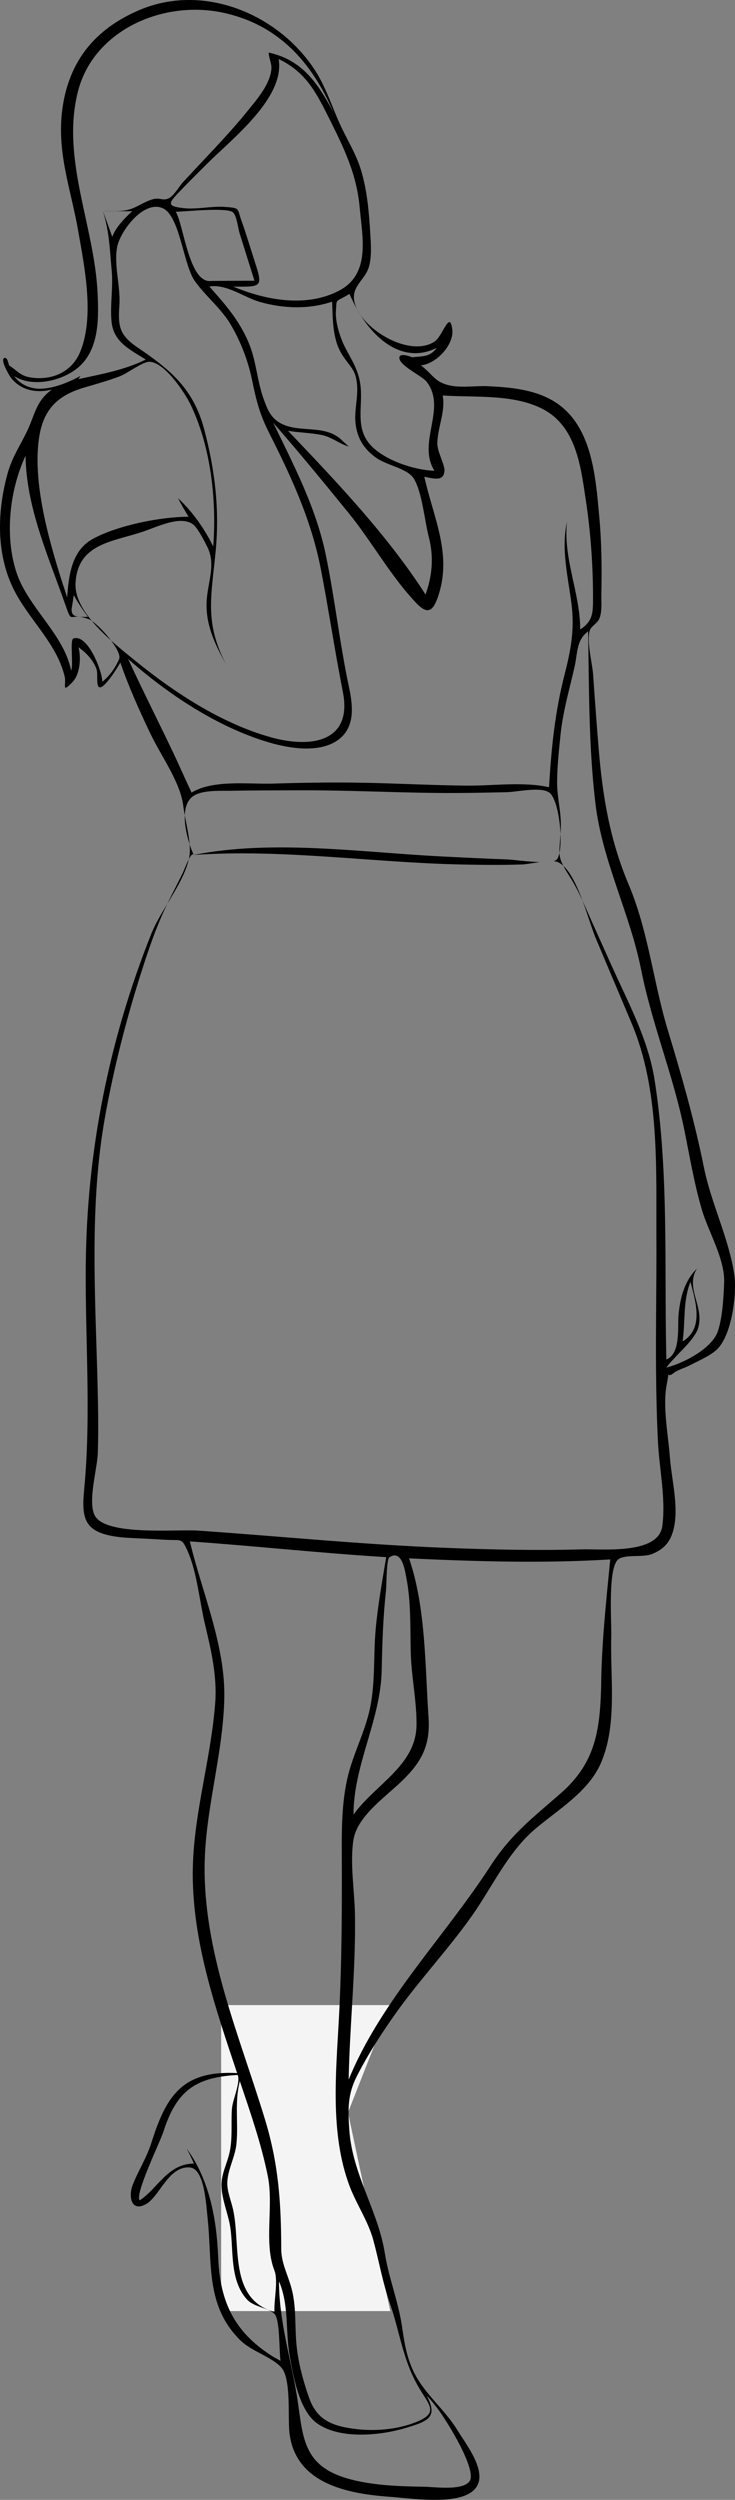 <svg xmlns="http://www.w3.org/2000/svg" width="113" height="384" viewBox="0 0 113 384" fill="none"><rect x="0" y="0" width="113" height="384" fill="#808080" stroke="none"/><path d="M34 308H60L53.5 324.5L60 355H34V308Z" fill="#F4F4F4"></path><path d="M86.597 132.985C86.823 133.425 87.131 133.935 87.541 134.573C88.321 135.783 88.964 137.067 89.564 138.371C88.749 136.188 87.778 134.063 86.597 132.985ZM86.172 128.108C86.091 129.474 85.975 130.296 86.011 131.013C86.168 130.262 86.218 129.222 86.172 128.108ZM86.597 132.985C86.823 133.425 87.131 133.935 87.541 134.573C88.321 135.783 88.964 137.067 89.564 138.371C88.749 136.188 87.778 134.063 86.597 132.985ZM86.172 128.108C86.091 129.474 85.975 130.296 86.011 131.013C86.168 130.262 86.218 129.222 86.172 128.108ZM86.011 131.013C85.9 131.553 85.733 131.943 85.505 132.109C85.406 132.18 85.27 132.238 85.102 132.285C85.36 132.303 85.582 132.347 85.755 132.421C86.047 132.547 86.328 132.737 86.597 132.985C86.195 132.205 86.042 131.65 86.011 131.013ZM78.071 132.019C74.638 131.892 71.205 131.724 67.772 131.549C55.553 130.931 41.891 128.91 29.78 131.329C43.409 130.367 57.384 132.52 71.026 132.794C74.112 132.856 77.21 132.894 80.297 132.786C80.886 132.765 81.922 132.569 82.962 132.423C81.073 132.367 78.772 132.045 78.071 132.019ZM28.41 125.254C28.354 126.701 28.717 128.348 29.153 129.689C29.035 128.275 28.674 126.694 28.41 125.254ZM28.07 134.151C27.299 135.729 26.471 137.278 25.709 138.859C27.085 136.574 28.509 134.248 29.03 131.985C28.653 132.716 28.257 133.769 28.07 134.151ZM14.107 95.366C14.988 96.426 16.019 97.441 17.066 98.379C16.142 97.157 14.927 95.925 14.107 95.366ZM14.107 95.366C14.988 96.426 16.019 97.441 17.066 98.379C16.142 97.157 14.927 95.925 14.107 95.366ZM54.928 47.565C55.061 47.83 55.22 48.093 55.399 48.355C55.235 48.093 55.078 47.83 54.928 47.565ZM14.107 95.366C14.988 96.426 16.019 97.441 17.066 98.379C16.142 97.157 14.927 95.925 14.107 95.366ZM71.026 132.794C74.112 132.856 77.21 132.894 80.297 132.786C80.886 132.765 81.922 132.569 82.962 132.423C81.073 132.367 78.772 132.045 78.071 132.019C74.638 131.892 71.205 131.724 67.772 131.549C55.553 130.931 41.891 128.91 29.78 131.329C43.409 130.367 57.384 132.52 71.026 132.794ZM86.172 128.108C86.091 129.474 85.975 130.296 86.011 131.013C86.168 130.262 86.218 129.222 86.172 128.108ZM85.505 132.109C85.406 132.18 85.27 132.238 85.102 132.285C85.36 132.303 85.582 132.347 85.755 132.421C86.047 132.547 86.328 132.737 86.597 132.985C86.195 132.205 86.042 131.65 86.011 131.013C85.9 131.553 85.733 131.943 85.505 132.109ZM87.541 134.573C88.321 135.783 88.964 137.067 89.564 138.371C88.749 136.188 87.778 134.063 86.597 132.985C86.823 133.425 87.131 133.935 87.541 134.573ZM92.417 259.258C92.219 265.939 91.484 270.85 86.213 275.46C81.929 279.205 78.56 281.759 75.448 286.564C68.357 297.513 58.558 307.331 53.603 319.45C53.767 311.003 54.705 302.597 54.574 294.142C54.516 290.481 53.783 286.298 54.329 282.664C54.859 279.149 58.877 276.312 61.482 273.869C64.716 270.839 66.191 268.234 65.885 263.823C65.339 255.92 65.485 246.918 62.887 239.377C73.169 239.854 83.538 240.17 93.821 239.539C93.176 246.098 92.469 252.663 92.417 259.258ZM52.547 284.189C52.583 292.86 52.568 301.425 52.102 310.088C51.654 318.416 50.729 327.72 53.719 335.729C54.791 338.597 56.596 341.155 57.397 344.113C58.295 347.427 58.817 350.569 59.944 353.82C61.546 358.445 61.926 362.642 64.502 366.924C66.084 369.553 67.399 370.674 64.009 372.034C61.058 373.22 57.569 373.503 54.428 373.085C50.851 372.609 48.663 371.607 47.495 368.252C46.532 365.483 45.772 362.64 45.544 359.726C45.33 356.982 45.544 354.25 44.832 351.558C44.271 349.435 43.243 347.659 43.238 345.448C43.218 338.375 42.84 332.457 40.738 325.555C36.9 312.955 31.514 300.572 31.455 287.238C31.415 278.321 34.3 269.701 34.484 260.855C34.651 252.71 31.061 244.61 29.188 236.77C39.259 237.476 49.297 238.575 59.375 239.19C58.766 242.867 58.083 246.609 57.753 250.32C57.379 254.528 57.751 258.879 56.742 263.021C55.876 266.573 54.118 269.833 53.345 273.444C52.583 277.012 52.532 280.56 52.547 284.189ZM66.918 369.531C68.132 370.896 73.419 379.293 72.208 381.108C71.182 382.647 66.789 382.004 65.124 381.979C61.267 381.921 57.072 381.785 53.345 380.692C46.03 378.546 46.64 373.607 45.529 367.334C44.536 361.734 42.89 356.142 42.89 350.423C44.468 354.067 43.863 358.086 44.539 361.901C45.095 365.034 46.008 370.291 48.752 372.249C52.196 374.706 58.299 374.136 62.117 373.025C65.972 371.904 67.339 371.309 65.598 367.972C66.072 368.465 66.511 368.985 66.918 369.531ZM42.162 348.689C42.833 350.348 42.077 353.337 42.2 355.141C35.071 353.143 37.067 344.806 35.817 339.327C35.498 337.926 34.865 336.546 34.953 335.081C35.073 333.11 36.162 331.289 36.354 329.284C36.666 326.032 36.036 322.918 36.872 319.682C38.488 324.477 40.176 329.324 41.176 334.283C42.096 338.84 40.543 344.454 42.162 348.689ZM42.155 362.105C36.042 358.367 33.826 353.596 33.549 346.815C33.311 340.973 32.253 334.918 28.71 330.049C29.11 330.8 29.479 331.565 29.819 332.343C25.791 332.343 24.219 336.225 21.482 337.992C20.647 337.162 24.631 328.968 25.093 327.528C27.052 321.435 29.734 319.077 36.55 318.728C37.005 319.974 35.746 322.515 35.65 323.994C35.507 326.209 35.779 328.459 35.289 330.649C34.884 332.46 34.005 333.921 34.059 335.82C34.123 338.043 35.166 340.213 35.448 342.43C35.898 345.96 35.363 350.273 37.925 353.168C39.052 354.442 41.332 354.478 42.226 355.461C43.054 356.37 42.908 361.25 43.128 362.642C42.803 362.462 42.48 362.285 42.155 362.105ZM59.862 239.221C61.786 237.923 62.255 241.274 62.442 242.207C63.205 245.993 63.056 249.902 63.146 253.739C63.233 257.468 64.061 261.212 64.038 264.916C63.997 271.203 57.748 274.016 54.351 278.735C54.351 271.042 58.532 264.249 58.684 256.504C58.766 252.397 58.895 248.394 59.344 244.305C59.432 243.508 59.399 239.534 59.862 239.221ZM106.152 196.89C106.933 199.879 108.27 204.098 104.946 206.043C105.388 202.952 104.976 199.859 106.152 196.89ZM89.202 96.692C89.202 91.097 86.551 85.822 87.172 80.158C86.236 84.356 87.342 88.628 87.866 92.798C88.35 96.624 87.775 99.835 86.818 103.538C85.317 109.354 84.756 114.984 84.409 120.93C80.503 120.031 75.671 120.724 71.664 120.68C66.402 120.622 61.15 120.337 55.889 120.238C51.257 120.151 46.625 120.224 41.995 120.367C38.245 120.483 32.765 119.727 29.452 121.748C28.618 119.975 27.82 118.186 27.003 116.405C24.607 111.329 22.051 106.319 19.697 101.224C25.776 106.601 33.431 111.713 41.376 114.049C44.427 114.946 48.887 115.683 51.748 113.818C54.639 111.931 54.288 108.527 53.667 105.611C52.228 98.872 51.493 92.033 50.099 85.283C48.587 77.977 45.236 71.617 42.001 64.927C45.959 69.456 49.776 74.112 53.57 78.769C57.144 83.156 60.152 88.641 64.058 92.696C65.825 94.53 66.699 93.904 67.551 90.988C69.382 84.73 66.564 79.288 65.237 73.226C66.909 73.594 68.216 73.907 68.329 72.334C68.402 71.343 67.205 69.421 67.235 68.045C67.284 65.671 68.537 63.109 68.052 60.745C72.978 61.086 78.883 60.49 83.398 62.807C88.59 65.469 89.284 71.656 90.049 76.725C90.819 81.817 91.194 87.049 91.171 92.194C91.163 94.166 91.1 95.468 89.202 96.692ZM18.313 101.249C17.75 102.543 16.848 103.846 15.709 104.734C15.823 103.408 13.551 97.292 11.281 98.079C10.71 98.277 11.322 102.025 10.937 103.021C9.849 97.418 4.262 93.296 2.504 87.85C0.706 82.28 1.46 75.307 3.928 70.014C4.037 77.939 7.413 85.385 9.985 92.722C10.954 95.487 10.665 94.633 12.106 94.739C11.354 94.663 10.844 94.352 11.059 93.231C11.167 92.625 11.261 92.017 11.336 91.406C11.978 92.568 12.722 93.688 13.526 94.753C13.064 94.753 12.593 94.781 12.186 94.747C12.545 94.782 13.009 94.877 13.617 95.096C13.754 95.145 13.92 95.238 14.107 95.366C12.59 93.537 11.521 91.573 11.612 89.628C11.891 83.639 17.006 83.261 21.598 81.794C24.166 80.974 27.75 79.048 29.742 80.601C30.424 81.134 31.664 83.531 31.983 84.248C33.11 86.78 32.027 89.254 31.796 91.985C31.482 95.705 32.978 98.876 34.772 102.079C31.395 95.657 32.499 91.538 33.149 84.753C33.77 78.261 33.062 72.242 31.399 65.965C29.762 59.787 26.322 56.878 21.16 53.383C18.286 51.436 18.138 50.05 18.357 46.886C18.553 44.03 17.482 40.692 18.011 37.939C18.465 35.565 22.008 30.745 24.967 31.961C27.669 33.069 28.166 40.663 29.953 43.17C31.66 45.562 33.997 47.351 35.494 49.897C37.012 52.478 38.139 55.414 38.742 58.33C39.384 61.433 39.895 63.579 41.394 66.53C44.871 73.42 47.906 80.002 49.361 87.588C50.555 93.812 51.485 100.07 52.712 106.284C54.215 113.895 47.95 115.016 41.624 113.246C34.054 111.127 26.858 106.412 20.878 101.559C19.78 100.668 18.411 99.587 17.066 98.379C17.94 99.536 18.55 100.687 18.313 101.249ZM6.043 67.01C6.728 62.785 8.978 60.711 12.895 59.548C14.766 58.992 16.651 58.479 18.473 57.781C19.491 57.391 21.969 55.557 22.944 55.569C25.337 55.602 28.466 60.413 29.309 62.168C32.434 68.665 33.322 76.893 32.782 83.954C31.456 81.232 29.614 78.61 27.363 76.518C27.868 77.493 28.412 78.445 28.994 79.379C24.71 79.379 18.17 80.674 14.312 82.755C10.982 84.553 10.572 88.418 10.325 91.76C10.103 91.044 9.868 90.331 9.622 89.622C7.508 82.977 4.918 73.961 6.043 67.01ZM6.234 59.71C4.603 59.741 3.114 59.054 2.162 57.771C5.115 59.633 9.954 58.456 12.347 56.155C15.275 53.344 15.175 48.735 15.003 45.032C14.522 34.664 9.339 24.342 11.994 14.01C14.396 4.67 25.002 -0.027 34.264 1.943C42.79 3.756 47.962 9.57 51.246 17.242C48.92 12.9 46.573 9.24 41.311 8.072C41.311 8.91 41.796 9.721 41.724 10.595C41.522 13.01 39.391 15.399 37.928 17.207C35.483 20.227 32.757 23.033 30.099 25.879C29.453 26.571 28.8 27.255 28.163 27.951C27.522 28.652 26.755 30.063 25.948 30.457C25.006 30.915 24.573 30.284 23.44 30.62C21.9 31.08 20.976 31.971 19.452 32.282C18.318 32.512 16.99 32.369 15.826 32.41C17.325 32.425 18.825 32.439 20.323 32.453C19.227 33.437 17.747 34.974 17.262 36.381C16.784 35.057 16.305 33.733 15.826 32.41C16.833 35.755 16.854 38.134 17.173 41.584C17.414 44.184 16.91 46.795 17.143 49.349C17.435 52.532 19.884 53.632 22.41 55.233C19.208 56.816 15.54 57.484 12.056 58.238C11.968 58.365 12.383 57.752 12.386 57.746C10.593 58.695 8.305 59.682 6.234 59.71ZM55.304 31.955C55.714 36.441 57.003 42.063 52.166 44.627C47.135 47.292 40.863 46.115 35.875 44.03C40.276 44.052 40.463 44.165 39.145 40.112C38.481 38.073 37.881 36.001 37.151 33.982C36.418 31.955 36.99 31.955 34.531 31.782C32.457 31.637 30.293 32.203 28.23 31.974C25.461 31.668 25.966 31.154 27.709 29.318C29.033 27.926 30.411 26.582 31.769 25.221C35.541 21.442 43.869 15.034 42.838 9.068C46.894 11.002 48.513 14.006 50.441 17.86C52.788 22.551 54.856 26.666 55.304 31.955ZM27.016 32.521C28.346 32.528 34.945 31.79 35.835 32.637C36.405 33.179 36.593 35.052 36.827 35.8C37.592 38.239 38.356 40.681 39.121 43.12C36.928 43.131 34.736 43.142 32.543 43.152C29.05 43.72 28.261 34.522 27.016 32.521ZM52.604 54.492C53.872 56.475 54.723 56.727 54.903 59.2C55.051 61.221 54.407 63.228 54.685 65.24C54.984 67.397 55.965 68.976 57.781 70.282C59.618 71.597 62.662 71.901 63.663 73.586C64.912 75.693 65.28 80.005 65.915 82.447C66.702 85.482 66.489 88.355 65.424 91.325C59.562 82.204 51.774 74.042 44.281 66.175C45.995 66.461 47.8 66.473 49.492 66.829C51.082 67.164 52.15 68.181 53.629 68.594C53.344 68.34 53.058 68.086 52.771 67.834C50.184 65.024 46.179 66.623 43.192 65.046C41.558 64.185 41.046 62.716 40.505 61.206C39.507 58.411 39.405 55.387 38.199 52.565C36.737 49.141 34.64 46.779 32.182 44.006C34.92 43.589 37.524 45.721 40.092 46.421C43.709 47.406 47.481 47.539 51.065 46.338C51.164 49.001 51.1 52.138 52.604 54.492ZM112.884 195.748C112.057 190.223 109.342 184.864 108.226 179.34C106.769 172.143 104.826 165.346 102.696 158.322C100.426 150.838 99.703 143.102 96.639 135.839C93.762 129.017 92.644 122.33 92.043 115.027C91.726 111.214 91.449 107.395 91.183 103.577C91.065 101.888 90.104 98.305 90.71 96.749C90.914 96.225 91.823 95.703 92.095 95.133C92.617 94.042 92.421 92.431 92.45 91.272C92.54 87.295 92.497 83.31 92.13 79.344C91.556 73.143 91.044 64.951 84.841 61.459C81.891 59.797 78.358 59.481 75.016 59.324C73.145 59.235 70.763 59.627 68.954 59.166C66.774 58.615 66.533 57.508 64.709 56.119C67.076 55.911 69.864 52.93 69.531 50.549C69.117 47.578 68.062 51.66 66.797 52.479C63.522 54.602 57.71 51.722 55.399 48.355C57.887 52.32 62.119 55.914 67.163 53.431C66.044 54.902 64.99 54.686 63.351 54.884C63.351 54.857 61.558 54.145 61.411 54.848C61.154 56.073 64.844 57.691 65.572 58.619C68.775 62.695 64.07 67.948 66.784 72.31C63.658 72.222 59.168 70.693 57.043 68.446C54.502 65.761 55.835 62.383 55.412 59.141C55.11 56.822 54.075 55.328 53.075 53.395C52.294 51.886 51.538 49.535 51.645 47.858C51.784 45.685 51.482 46.533 53.726 45.146C54.021 45.806 54.338 46.457 54.672 47.098C54.754 47.254 54.839 47.41 54.928 47.565C54.385 46.493 54.233 45.407 54.659 44.449C55.23 43.163 56.353 42.379 56.749 40.876C57.152 39.338 57.032 37.634 56.939 36.075C56.741 32.736 56.469 29.285 55.483 26.066C54.707 23.535 53.306 21.378 52.225 18.988C50.962 16.196 50.117 13.401 48.417 10.783C42.82 2.168 31.298 -2.697 21.354 1.575C14.614 4.47 10.688 9.343 9.635 16.407C8.615 23.242 10.876 28.904 12.027 35.499C12.998 41.066 14.552 48.589 12.337 54.027C11.143 56.962 8.281 58.434 4.936 58.017C3.148 57.794 2.776 57.023 1.427 56.155C1.318 56.084 1.196 54.883 0.726 54.978C-0.152 55.148 1.577 57.882 1.609 57.927C3.12 59.96 5.589 60.441 7.985 59.835C5.606 61.53 5.395 63.54 4.308 65.913C3.223 68.279 1.872 70.158 1.167 72.723C-0.404 78.427 -0.624 84.828 1.984 90.28C4.259 95.034 8.746 98.764 9.949 103.951C10.224 105.139 9.386 106.61 11.149 104.771C12.342 103.527 12.479 100.935 12.069 99.428C13.269 100.274 14.363 101.426 14.842 102.801C15.07 103.457 14.784 105 15.143 105.463C15.77 106.352 18.339 102.128 18.493 101.766C19.792 105.495 21.416 109.127 23.125 112.695C24.819 116.235 27.739 120.157 28.178 123.805C28.234 124.262 28.315 124.749 28.41 125.254C28.45 124.158 28.73 123.176 29.399 122.534C30.716 121.268 33.872 121.503 35.488 121.472C38.945 121.402 42.41 121.415 45.867 121.397C53.014 121.365 60.139 121.732 67.281 121.803C70.822 121.838 74.362 121.766 77.904 121.686C79.47 121.65 83.126 120.814 84.428 121.729C85.429 122.43 86.064 125.482 86.172 128.108C86.19 127.816 86.206 127.499 86.218 127.153C86.305 124.7 85.649 122.578 85.651 120.225C85.654 117.779 85.933 115.224 86.184 112.793C86.544 109.305 87.535 105.944 88.312 102.53C88.841 100.212 88.557 98.422 90.414 96.973C90.578 105.822 90.488 114.819 91.57 123.621C92.644 132.357 96.847 140.309 98.569 148.953C100.241 157.341 103.528 165.246 105.217 173.605C106.041 177.678 106.723 181.769 107.889 185.769C108.891 189.204 111.457 193.367 111.332 196.99C111.252 199.223 111.081 202.266 110.391 204.422C109.541 207.076 105.217 209.359 102.467 210.069C102.467 209.903 104.186 208.069 104.605 207.65C105.368 206.891 106.885 205.309 107.286 204.13C108.411 200.802 105.27 197.893 107.145 194.87C105.23 196.748 104.564 199.391 104.323 201.928C104.141 203.828 104.699 207.95 102.447 208.822C102.104 194.537 102.866 180.043 100.634 165.865C99.649 159.597 96.525 153.904 93.937 148.13C92.905 145.831 91.875 143.531 90.842 141.232C90.414 140.282 90.001 139.321 89.564 138.371C90.384 140.569 91.042 142.823 91.595 144.129C93.428 148.474 95.264 152.819 97.099 157.163C101.433 167.42 100.865 179.383 100.916 190.294C100.949 197.023 100.808 203.752 100.862 210.48C100.894 214.165 100.972 217.852 101.159 221.533C101.371 225.654 102.345 230.043 101.855 234.159C101.53 238.883 92.738 237.897 89.275 237.997C82.436 238.194 75.585 238.032 68.749 237.77C55.958 237.283 43.241 235.996 30.478 235.115C27.016 234.876 16.152 235.984 14.546 232.745C13.475 230.581 14.95 225.651 15.033 223.244C15.153 219.765 15.089 216.278 15.003 212.798C14.657 198.999 13.705 185.067 16.178 171.396C17.505 164.062 19.352 156.803 21.613 149.687C22.743 146.126 23.937 142.577 25.548 139.19C25.6 139.079 25.653 138.969 25.709 138.859C24.767 140.421 23.849 141.966 23.251 143.461C16.718 159.86 13.336 176.861 13.185 194.41C13.087 205.828 14.03 217.339 12.946 228.724C12.534 233.05 12.832 235.243 17.596 236.004C19.142 236.249 20.735 236.267 22.299 236.35C23.337 236.405 24.375 236.458 25.413 236.52C27.941 236.67 27.909 236.17 28.828 238.224C30.301 241.518 30.674 245.996 31.517 249.518C32.448 253.414 33.386 257.447 33.093 261.471C32.422 270.679 29.438 279.484 29.642 288.823C29.865 299.068 33.234 308.787 36.454 318.441C27.95 317.998 25.523 322.041 23.268 329.165C22.536 331.476 21.242 333.462 20.399 335.624C19.736 337.328 20.125 339.811 22.397 338.597C24.535 337.452 25.892 332.666 29.195 332.938C31.421 333.119 31.686 338.535 31.928 340.837C32.655 347.706 31.553 354.25 37.032 359.566C38.711 361.195 41.942 362.108 43.295 363.726C44.785 365.507 44.234 371.317 44.495 373.645C45.354 381.338 53.037 383.036 59.854 383.52C62.877 383.735 69.504 384.771 72.336 382.903C75.766 380.643 71.867 375.812 70.325 373.295C68.367 370.099 65.363 367.814 63.705 364.529C62.504 362.153 62.178 359.889 61.791 357.292C61.224 353.486 59.78 349.956 59.167 346.126C58.105 339.496 54.172 334.027 53.701 327.152C53.488 324.051 53.429 321.735 54.853 318.939C56.546 315.613 58.573 312.461 60.737 309.405C64.45 304.158 68.906 299.472 72.602 294.218C75.687 289.835 78.1 284.484 82.27 280.954C85.912 277.871 90.537 275.195 92.441 270.684C94.931 264.792 93.792 257.595 93.978 251.385C94.044 249.202 93.378 240.578 95.142 239.464C96.314 238.724 98.873 239.283 100.277 238.697C101.764 238.075 102.76 237.224 103.318 235.686C104.596 232.156 103.252 227.454 102.988 223.833C102.739 220.422 101.83 215.967 102.517 212.59C102.716 211.616 102.743 211.217 102.742 211.085C102.775 211.205 102.94 211.423 103.633 210.868C104.161 210.444 105.32 210.103 105.959 209.77C107.268 209.088 108.967 208.379 110.087 207.414C112.505 205.329 113.331 198.691 112.884 195.748ZM14.107 95.366C14.988 96.426 16.019 97.441 17.066 98.379C16.142 97.157 14.927 95.925 14.107 95.366ZM86.597 132.985C86.823 133.425 87.131 133.935 87.541 134.573C88.321 135.783 88.964 137.067 89.564 138.371C88.749 136.188 87.778 134.063 86.597 132.985ZM86.172 128.108C86.091 129.474 85.975 130.296 86.011 131.013C86.168 130.262 86.218 129.222 86.172 128.108ZM86.011 131.013C85.9 131.553 85.733 131.943 85.505 132.109C85.406 132.18 85.27 132.238 85.102 132.285C85.36 132.303 85.582 132.347 85.755 132.421C86.047 132.547 86.328 132.737 86.597 132.985C86.195 132.205 86.042 131.65 86.011 131.013ZM78.071 132.019C74.638 131.892 71.205 131.724 67.772 131.549C55.553 130.931 41.891 128.91 29.78 131.329C43.409 130.367 57.384 132.52 71.026 132.794C74.112 132.856 77.21 132.894 80.297 132.786C80.886 132.765 81.922 132.569 82.962 132.423C81.073 132.367 78.772 132.045 78.071 132.019ZM29.153 129.689C29.214 130.431 29.207 131.127 29.086 131.732C29.069 131.817 29.051 131.9 29.03 131.985C29.327 131.41 29.613 131.032 29.78 131.329C29.578 130.886 29.356 130.323 29.153 129.689ZM14.107 95.366C14.988 96.426 16.019 97.441 17.066 98.379C16.142 97.157 14.927 95.925 14.107 95.366Z" fill="black"></path></svg>